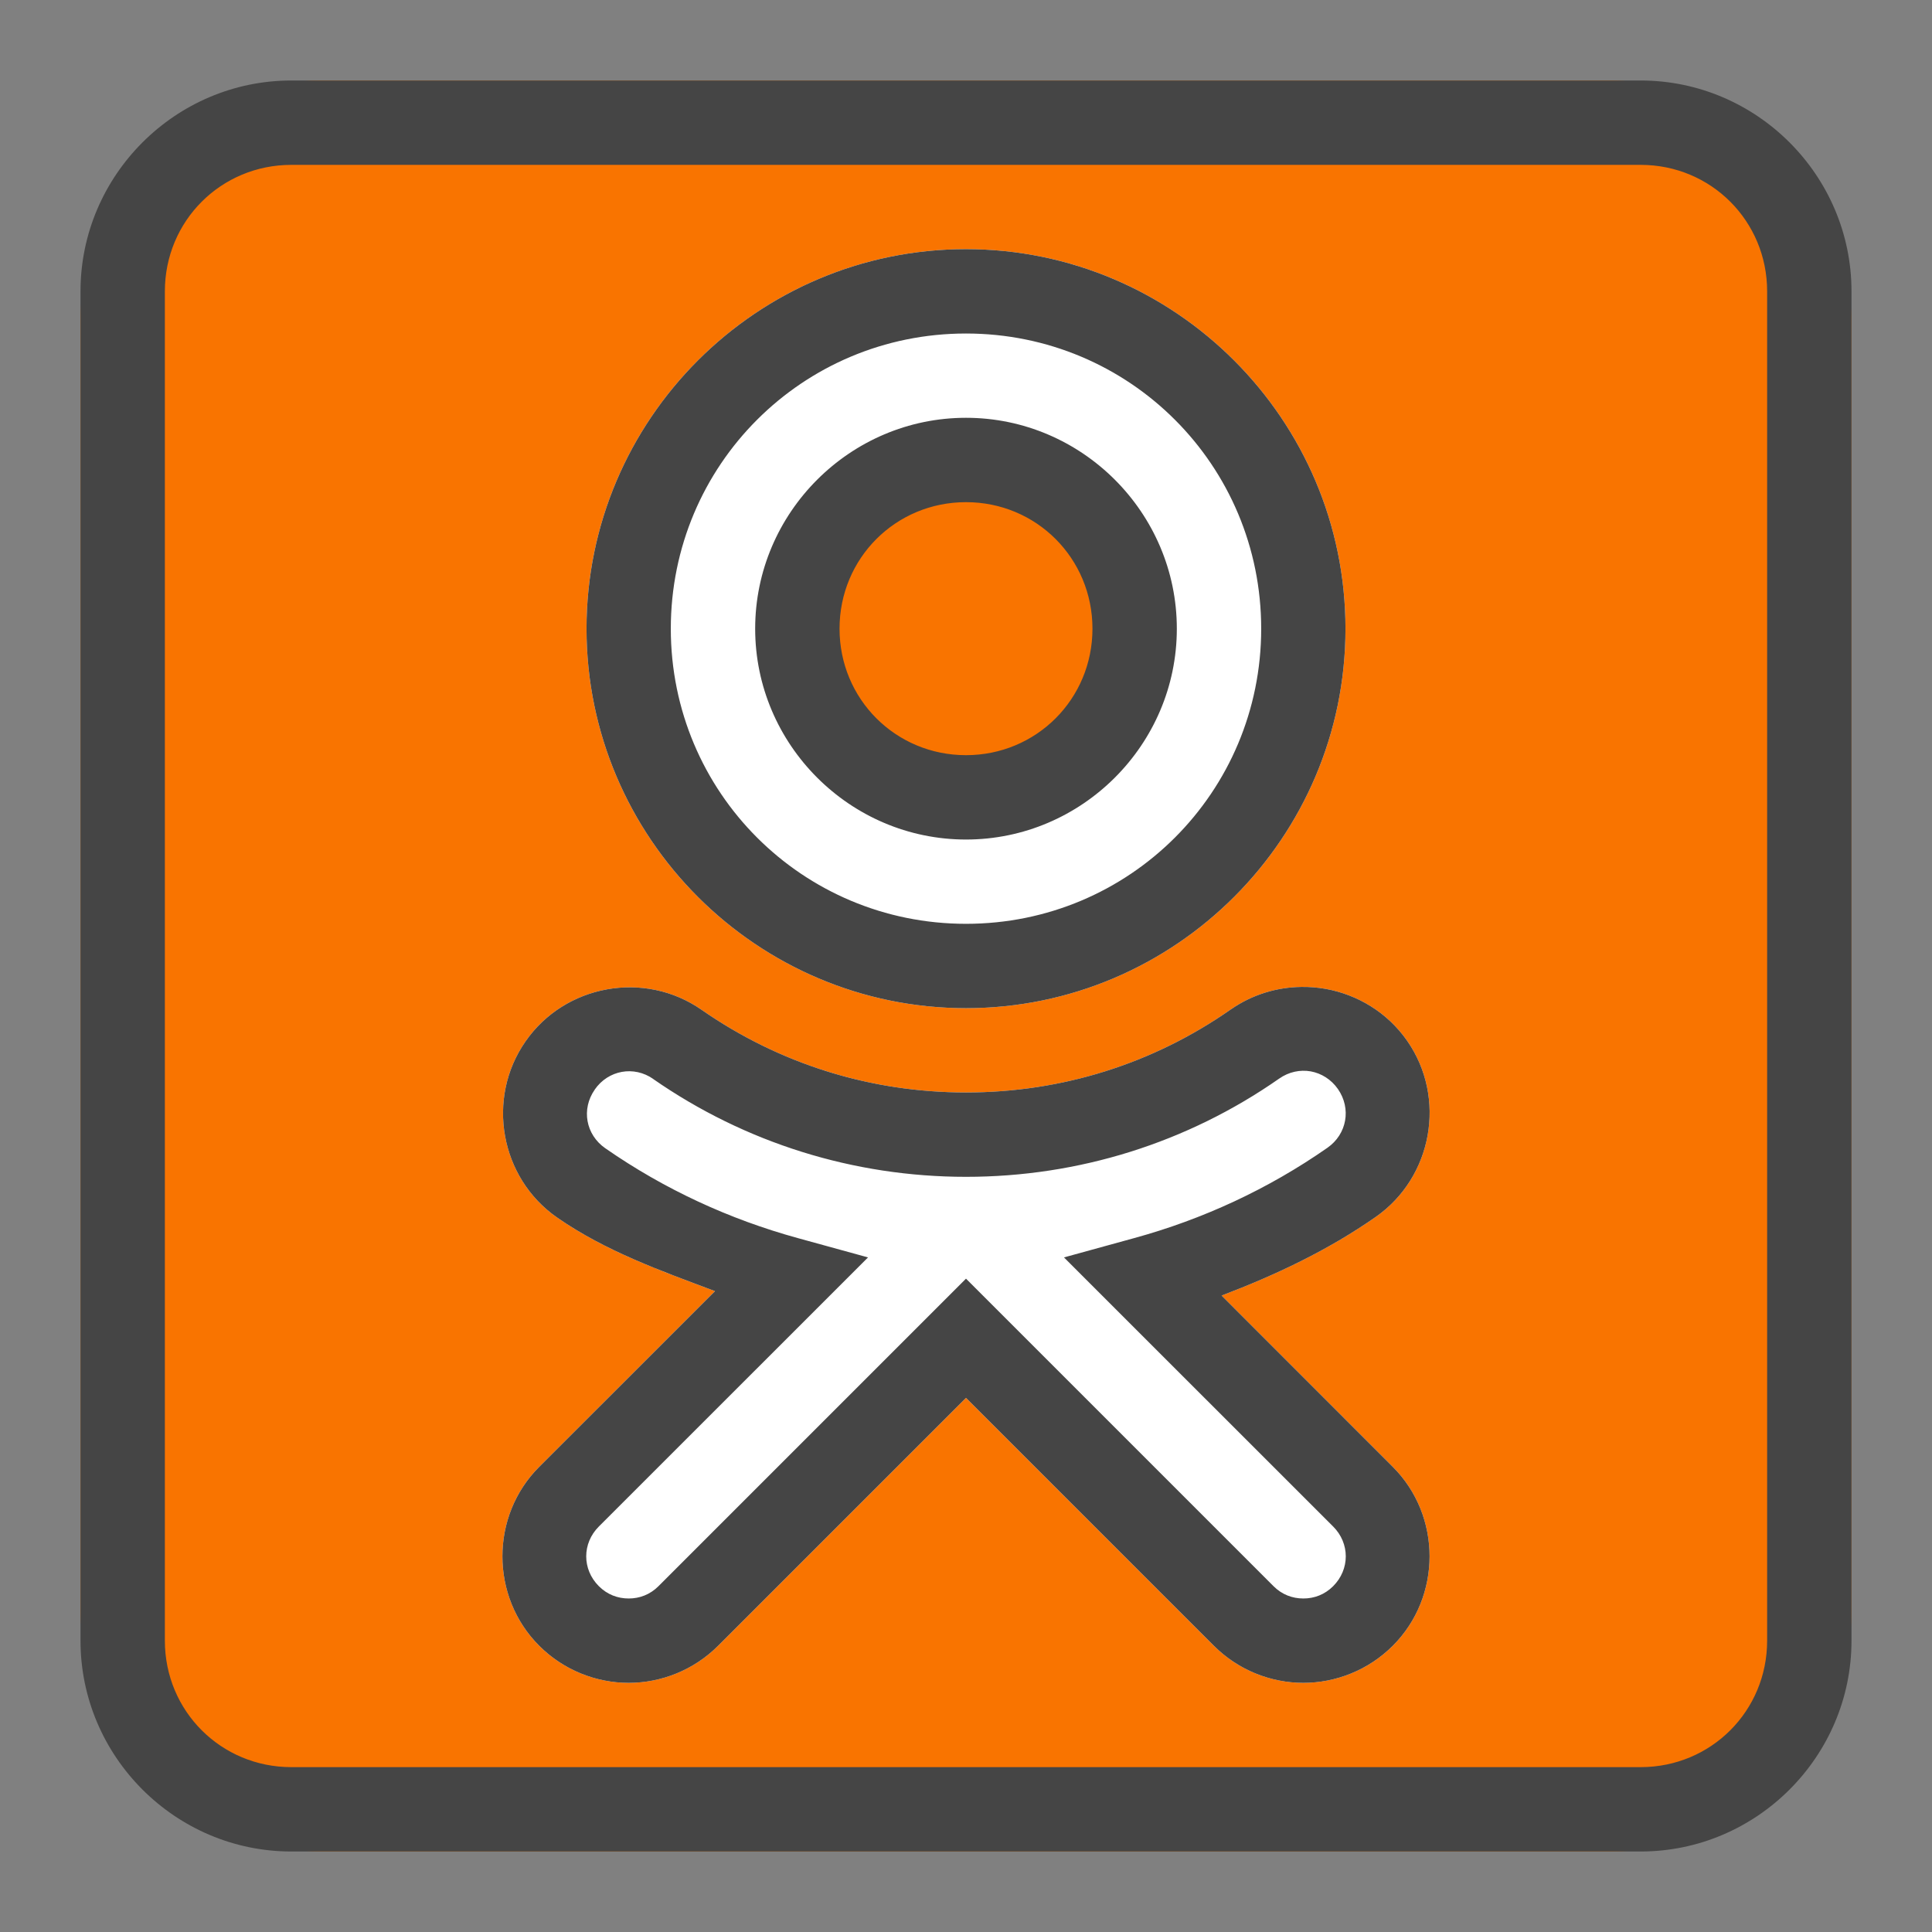 <svg width="24" height="24" viewBox="0 0 24 24" fill="none" xmlns="http://www.w3.org/2000/svg">
<rect x="0" y="0" width="24" height="24" fill="#808080" stroke="none"/>
<rect x="1" y="1" width="22" height="22" rx="3" fill="#F97400"/>
<path fill-rule="evenodd" clip-rule="evenodd" d="M7.286 7.81C7.286 5.212 9.402 3.095 12 3.095C14.598 3.095 16.714 5.212 16.714 7.81C16.714 10.407 14.598 12.524 12 12.524C9.402 12.524 7.286 10.407 7.286 7.81ZM15.292 12.538C15.557 12.354 15.862 12.264 16.165 12.26C16.266 12.258 16.366 12.267 16.466 12.284C16.862 12.355 17.233 12.575 17.48 12.929C17.973 13.636 17.796 14.624 17.09 15.117C16.493 15.534 15.843 15.84 15.175 16.094L17.302 18.222C17.911 18.831 17.911 19.835 17.302 20.444C16.997 20.749 16.592 20.905 16.191 20.905C15.789 20.905 15.384 20.749 15.079 20.444L12 17.365L8.921 20.444C8.616 20.749 8.211 20.905 7.81 20.905C7.408 20.905 7.003 20.749 6.698 20.444C6.089 19.835 6.089 18.831 6.698 18.222L8.882 16.039C8.834 16.021 8.786 16.003 8.738 15.985C8.11 15.75 7.481 15.514 6.92 15.124C6.213 14.632 6.035 13.645 6.528 12.937C7.019 12.229 8.007 12.051 8.715 12.544C9.683 13.217 10.815 13.571 12 13.571C13.188 13.571 14.322 13.216 15.29 12.539L15.291 12.538H15.292ZM12 10C13.105 10 14 9.105 14 8C14 6.895 13.105 6 12 6C10.895 6 10 6.895 10 8C10 9.105 10.895 10 12 10Z" fill="white"/>
<path d="M3.619 1C2.179 1 1 2.179 1 3.619V20.381C1 21.821 2.179 23 3.619 23H20.381C21.821 23 23 21.821 23 20.381V3.619C23 2.179 21.821 1 20.381 1H3.619ZM3.619 2.048H20.381C21.255 2.048 21.952 2.745 21.952 3.619V20.381C21.952 21.255 21.255 21.952 20.381 21.952H3.619C2.745 21.952 2.048 21.255 2.048 20.381V3.619C2.048 2.745 2.745 2.048 3.619 2.048ZM12 3.095C9.402 3.095 7.286 5.212 7.286 7.81C7.286 10.407 9.402 12.524 12 12.524C14.598 12.524 16.714 10.407 16.714 7.81C16.714 5.212 14.598 3.095 12 3.095ZM12 4.143C14.032 4.143 15.667 5.778 15.667 7.81C15.667 9.841 14.032 11.476 12 11.476C9.968 11.476 8.333 9.841 8.333 7.81C8.333 5.778 9.968 4.143 12 4.143ZM12 5.19C10.56 5.19 9.381 6.369 9.381 7.81C9.381 9.25 10.56 10.429 12 10.429C13.44 10.429 14.619 9.25 14.619 7.81C14.619 6.369 13.44 5.19 12 5.19ZM12 6.238C12.874 6.238 13.571 6.935 13.571 7.81C13.571 8.684 12.874 9.381 12 9.381C11.126 9.381 10.429 8.684 10.429 7.81C10.429 6.935 11.126 6.238 12 6.238ZM16.165 12.26C15.862 12.264 15.557 12.354 15.292 12.538H15.291L15.29 12.539C14.322 13.216 13.188 13.571 12 13.571C10.815 13.571 9.683 13.217 8.715 12.544C8.007 12.051 7.019 12.229 6.528 12.937C6.035 13.645 6.213 14.632 6.92 15.124C7.524 15.544 8.207 15.785 8.882 16.039L6.698 18.222C6.089 18.831 6.089 19.835 6.698 20.444C7.003 20.749 7.408 20.905 7.81 20.905C8.211 20.905 8.616 20.749 8.921 20.444L12 17.365L15.079 20.444C15.384 20.749 15.789 20.905 16.191 20.905C16.592 20.905 16.997 20.749 17.302 20.444C17.911 19.835 17.911 18.831 17.302 18.222L15.175 16.094C15.843 15.84 16.493 15.534 17.09 15.117C17.796 14.624 17.973 13.636 17.48 12.929C17.233 12.575 16.862 12.355 16.466 12.284C16.366 12.267 16.266 12.258 16.165 12.26ZM16.283 13.309C16.414 13.333 16.536 13.408 16.62 13.528C16.789 13.771 16.732 14.089 16.49 14.258C15.753 14.772 14.941 15.147 14.086 15.381L13.217 15.62L13.854 16.257L16.561 18.963C16.77 19.172 16.77 19.495 16.561 19.704C16.456 19.809 16.326 19.857 16.191 19.857C16.055 19.857 15.925 19.809 15.82 19.704L12 15.884L8.18 19.704C8.075 19.809 7.945 19.857 7.81 19.857C7.674 19.857 7.544 19.809 7.439 19.704C7.23 19.495 7.23 19.172 7.439 18.963L10.783 15.62L9.914 15.381C9.062 15.147 8.254 14.775 7.519 14.264C7.276 14.095 7.219 13.778 7.388 13.536V13.535C7.556 13.293 7.875 13.235 8.116 13.404V13.405C9.258 14.198 10.605 14.619 12 14.619C13.398 14.619 14.747 14.197 15.89 13.399C16.011 13.314 16.151 13.286 16.283 13.309Z" fill="#454545"/>
</svg>
